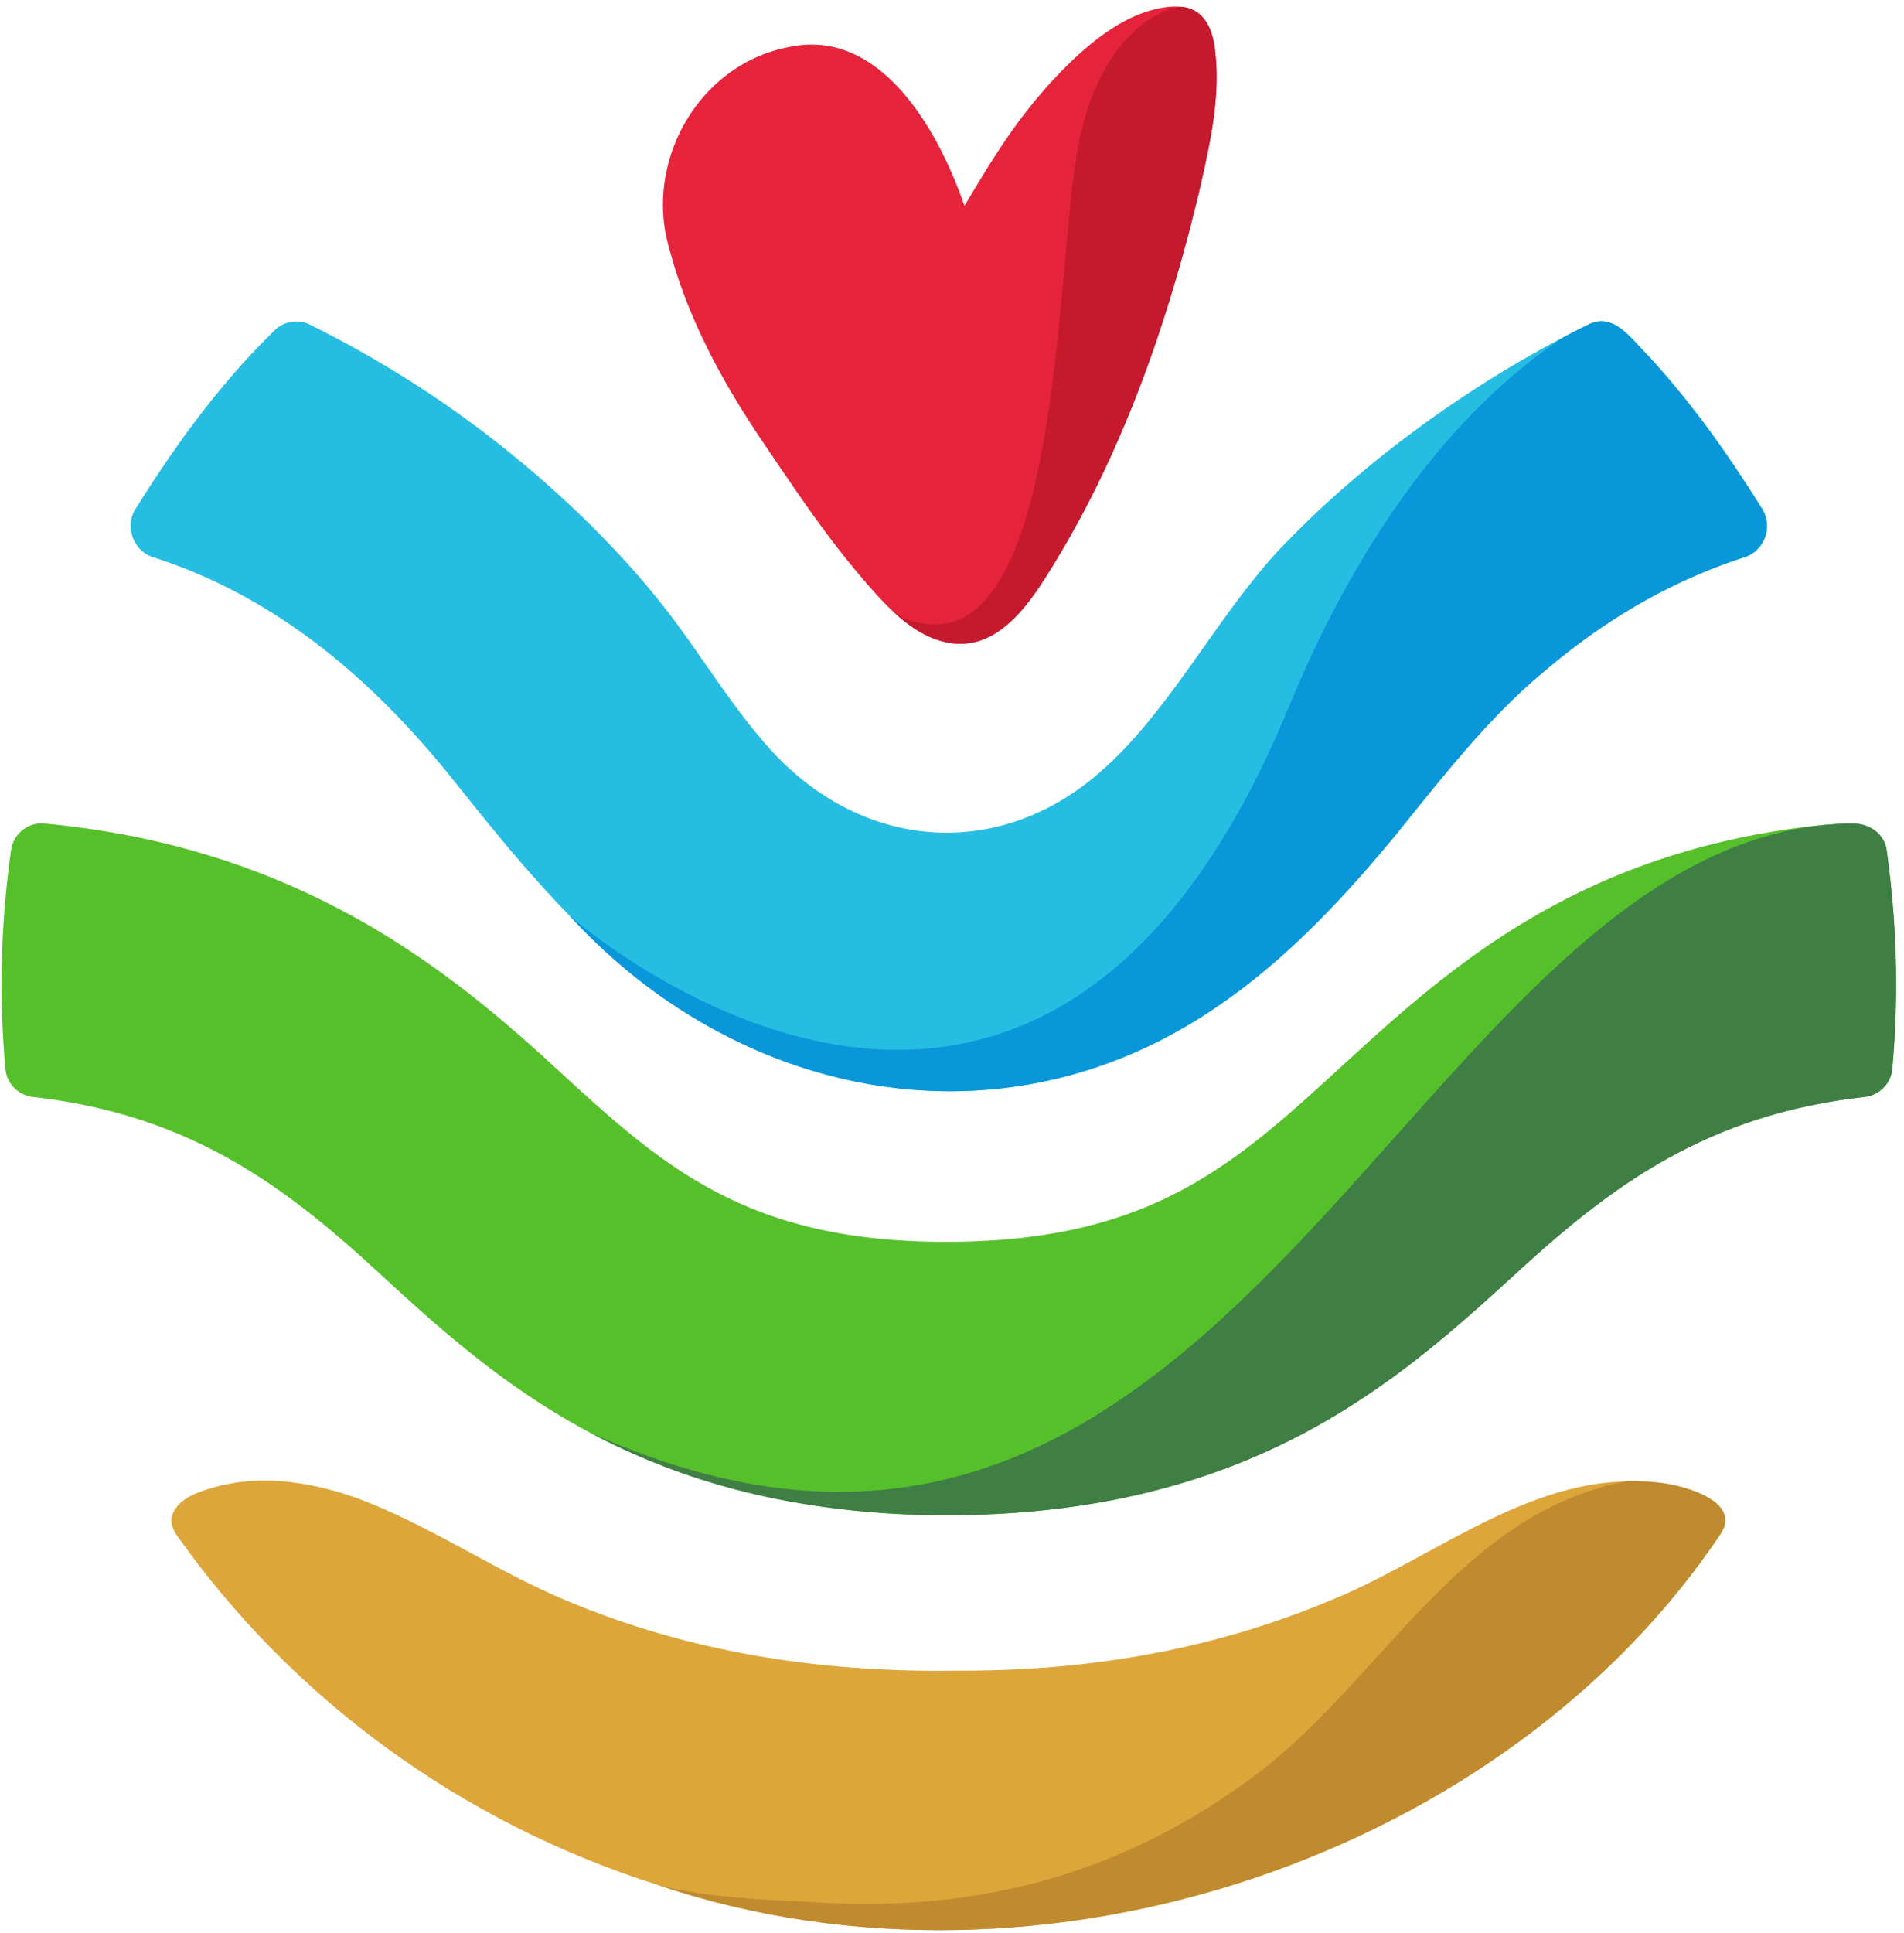 <svg xmlns="http://www.w3.org/2000/svg" width="202" height="205" fill="none">
  <path fill="#26BDE2" d="M186.931 53.936c-2.693-4.297-5.478-8.379-8.655-12.275a81.292 81.292 0 0 0-3.937-4.49c-1.529-1.59-3.335-4.015-5.813-2.758-.864.425-1.723.861-2.576 1.308-10.913 5.712-21.452 13.456-29.769 22.083-6.809 7.06-11.998 17.568-19.351 23.965-9.82 8.73-22.987 8.693-32.764.024-5.198-4.581-9.57-12.414-13.958-17.849-6.806-8.589-16.545-17.133-26.201-23.282a116.336 116.336 0 0 0-11.064-6.25c-1.21-.6-2.735-.343-3.699.611a79.96 79.96 0 0 0-6.063 6.638c-3.147 3.845-5.97 7.95-8.68 12.276-1.224 1.863-.241 4.537 1.877 5.165 12.97 4.163 23.187 12.859 31.743 23.524 3.956 4.96 7.908 9.875 12.36 14.43 17.56 19.235 45.401 25.343 68.24 10.036l.001-.003c7.294-4.853 13.353-11.225 18.922-17.905 5.112-6.245 10.015-12.787 16.251-17.953 4.865-4.148 10.014-7.513 15.759-10.034a55.186 55.186 0 0 1 5.499-2.096c1.435-.453 2.373-1.782 2.413-3.244a3.48 3.48 0 0 0-.535-1.921Z"/>
  <path fill="#DDA63A" d="M176.903 157.361c-1.451-.244-2.946-.304-4.407-.265-11.265.255-21.016 8.416-31.229 12.574-12.696 5.347-26.023 7.577-39.868 7.499-14.352.214-28.296-1.928-41.467-7.499-6.972-2.935-13.223-7.151-20.2-10.069-5.447-2.277-11.664-3.494-17.328-1.785-1.41.425-2.999.975-3.834 2.242-.576.838-.48 1.772.14 2.685 12.194 17.297 30.101 30.525 51.095 37.159 40.847 13.78 90.047-3.249 112.787-37.31 2.021-3.243-3.343-4.833-5.689-5.231Z"/>
  <path fill="#BF8B2E" d="M182.592 162.592c2.021-3.243-3.343-4.833-5.689-5.231-1.451-.244-2.946-.304-4.407-.265-17.471 3.405-25.621 20.516-38.618 30.628-14.238 10.904-29.946 15.216-47.808 13.983-5.127-.261-11.099-.462-16.265-1.805 40.847 13.78 90.047-3.249 112.787-37.31Z"/>
  <path fill="#56C02B" d="M200.165 90.168c-.243-1.738-1.798-2.806-3.516-2.839-.945-.019-3.122.107-5.224.374-24.812 3.138-38.183 15.397-49.215 25.494-11.29 10.334-20.21 18.498-41.865 18.498-21.33 0-30.201-8.154-41.43-18.477-11.471-10.546-27.37-23.401-54.229-25.887-1.71-.157-3.275 1.101-3.517 2.84a102.279 102.279 0 0 0-1.002 14.217c0 3.027.145 6.021.408 8.979.14 1.583 1.399 2.794 2.946 2.968 16.463 1.852 26.51 9.3 36.438 18.427 10.158 9.34 22.332 20.524 43.766 24.453l.157.031c9.653 1.748 19.665 1.907 29.385.613 7.785-1.038 15.413-3.177 22.501-6.576 5.832-2.795 11.216-6.408 16.226-10.483 3.143-2.556 6.141-5.282 9.128-8.017 9.987-9.143 20.085-16.602 36.672-18.451 1.557-.174 2.825-1.393 2.967-2.989.261-2.95.406-5.934.406-8.954 0-4.83-.353-9.577-1.002-14.222Z"/>
  <path fill="#0A97D9" d="m128.62 107.091.002-.002c7.295-4.853 13.355-11.225 18.922-17.905 5.113-6.246 10.017-12.787 16.251-17.953 4.866-4.148 10.014-7.514 15.759-10.034a54.747 54.747 0 0 1 5.499-2.096c1.435-.453 2.373-1.782 2.413-3.244a3.471 3.471 0 0 0-.535-1.921c-2.694-4.297-5.478-8.379-8.656-12.277a80.722 80.722 0 0 0-3.936-4.488c-1.529-1.59-3.335-4.015-5.813-2.758-.86.423-1.72.86-2.576 1.308-8.426 5.533-19.944 16.775-29.282 39.394-27.123 65.699-76.288 21.939-76.288 21.939 17.561 19.237 45.403 25.345 68.24 10.037Z"/>
  <path fill="#E5243B" d="M128.828 4.753c-.361-2.127-1.304-3.637-3.144-3.984a6.792 6.792 0 0 0-1.76-.035c-4.955.535-9.424 4.705-12.64 8.223-3.675 4.101-6.07 7.997-8.958 12.879-2.778-8.045-8.913-18.946-18.644-16.84-9.572 1.822-15.35 12.155-12.701 21.271 1.953 7.47 5.69 14.318 10 20.675 3.31 4.884 6.589 9.816 10.43 14.307.998 1.167 2.088 2.427 3.293 3.556 1.724 1.615 3.684 2.958 5.964 3.36 4.686.825 7.876-3.222 10.133-6.74 7.971-12.47 12.936-26.644 16.385-40.969.479-2.136 1.016-4.436 1.398-6.768.469-2.912.687-5.913.244-8.935Z"/>
  <path fill="#C5192D" d="M128.828 4.753c-.361-2.127-1.304-3.637-3.144-3.984-.079-.015-.172-.024-.254-.035-.188-.016-.348 0-.542.032 0 0-8.446 1.328-10.734 16.096-2.241 14.457-1.956 54.83-18.13 48.75a5.997 5.997 0 0 1-1.32-.807c1.724 1.615 3.684 2.958 5.964 3.36 4.686.825 7.876-3.222 10.133-6.74 7.971-12.47 12.936-26.644 16.385-40.969.479-2.136 1.016-4.436 1.398-6.768.469-2.912.687-5.913.244-8.935Z"/>
  <path fill="#3F7E45" d="M200.165 90.168c-.243-1.738-1.798-2.806-3.516-2.839-.265.002-.51-.003-.746.004-.38.013-.728.03-1.17.056-45.517 3.007-63.721 95.356-132.149 64.532 9.563 5.097 21.623 8.75 37.951 8.75 32.303 0 47.985-14.354 60.587-25.887 9.987-9.143 20.085-16.602 36.672-18.451 1.557-.174 2.825-1.393 2.967-2.989.261-2.95.406-5.934.406-8.954 0-4.83-.353-9.577-1.002-14.222Z"/>
</svg>
